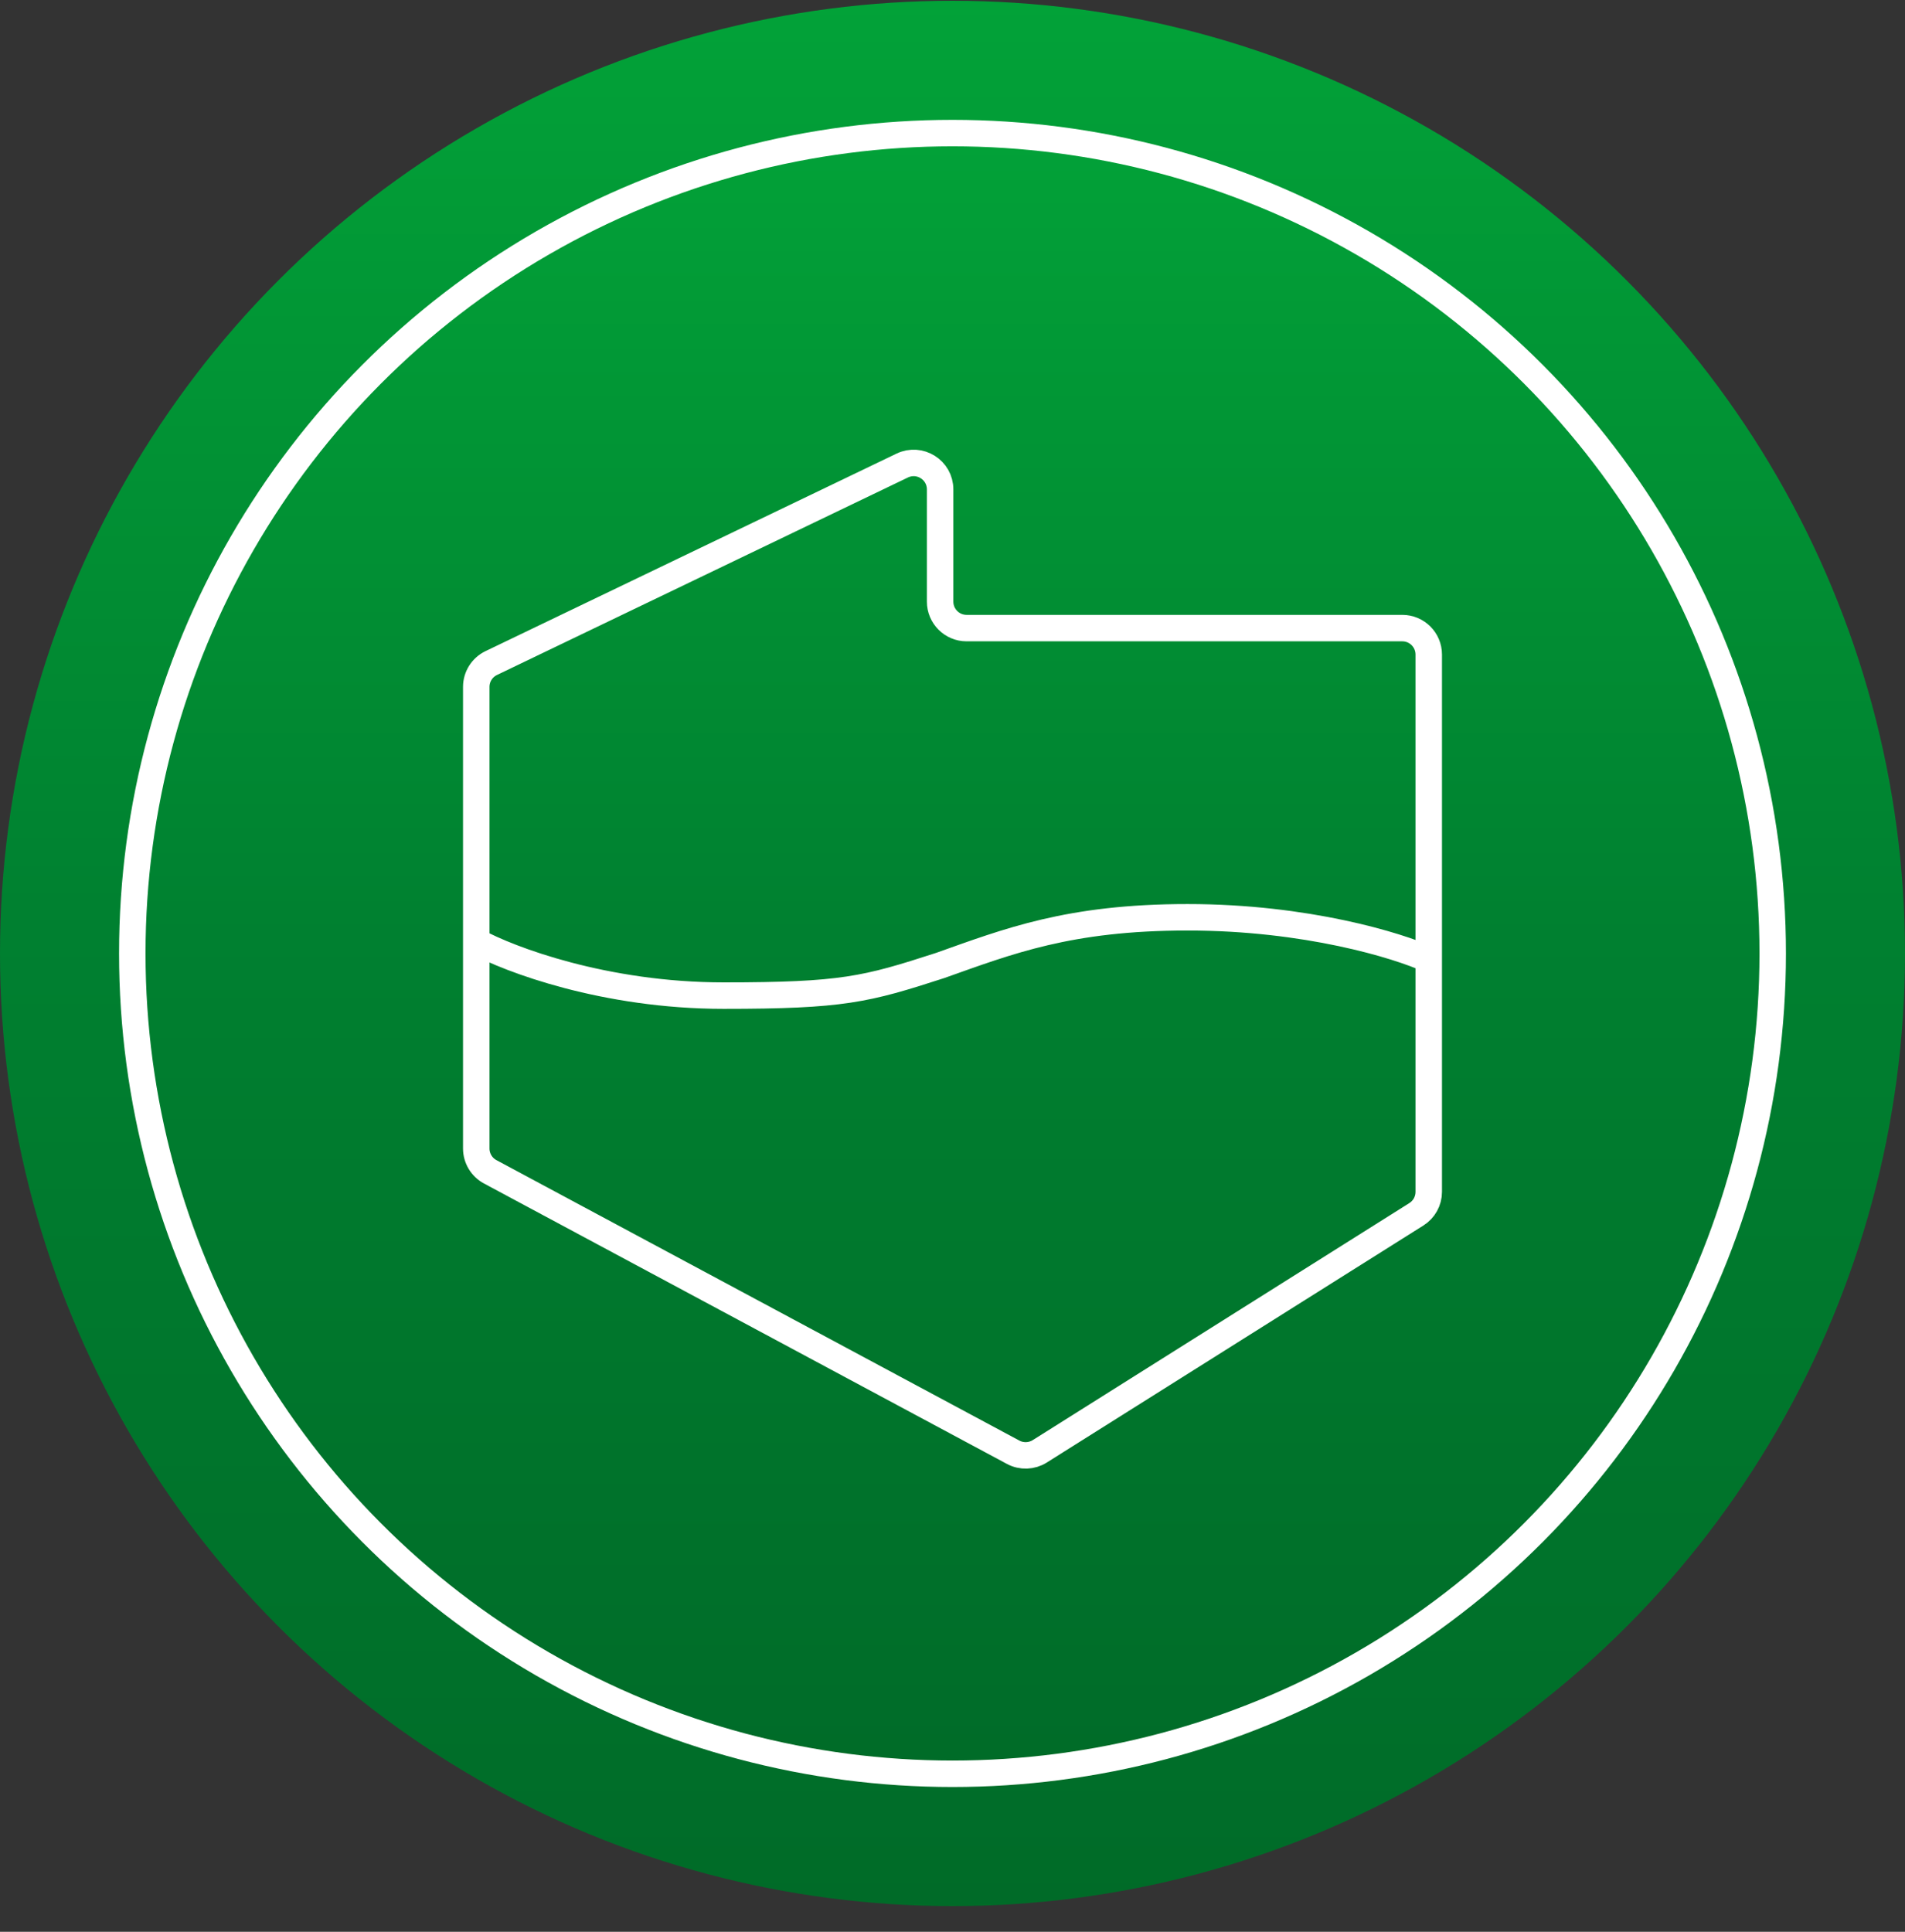 <?xml version="1.0" encoding="UTF-8"?> <svg xmlns="http://www.w3.org/2000/svg" width="72" height="73" viewBox="0 0 72 73" fill="none"><rect x="0" y="0" width="72" height="73" fill="#333333" stroke="none"/><circle cx="36" cy="36.029" r="36" fill="url(#paint0_linear_1118_1036)"></circle><circle cx="36" cy="36.029" r="31" fill="url(#paint1_linear_1118_1036)" stroke="white"></circle><path d="M18 35.574V43.4C18 43.768 18.203 44.107 18.527 44.281L38.292 54.879C38.609 55.049 38.993 55.036 39.298 54.844L53.533 45.886C53.824 45.703 54 45.383 54 45.04V36.257M18 35.574V25.957C18 25.573 18.22 25.223 18.567 25.056L34.099 17.593C34.763 17.274 35.532 17.758 35.532 18.494V22.735C35.532 23.287 35.98 23.735 36.532 23.735H53C53.552 23.735 54 24.182 54 24.735V36.257M18 35.574C19.247 36.257 22.862 37.623 27.351 37.623C31.839 37.623 32.727 37.395 35.532 36.485C38.104 35.574 40.395 34.663 44.883 34.663C49.371 34.663 52.831 35.726 54 36.257" stroke="white"></path><defs><linearGradient id="paint0_linear_1118_1036" x1="36" y1="0.029" x2="36" y2="72.029" gradientUnits="userSpaceOnUse"><stop stop-color="#02A238"></stop><stop offset="0.49" stop-color="#008030"></stop><stop offset="1" stop-color="#006B28"></stop></linearGradient><linearGradient id="paint1_linear_1118_1036" x1="36" y1="4.529" x2="36" y2="67.529" gradientUnits="userSpaceOnUse"><stop stop-color="#02A238"></stop><stop offset="0.49" stop-color="#008030"></stop><stop offset="1" stop-color="#006B28"></stop></linearGradient></defs></svg> 